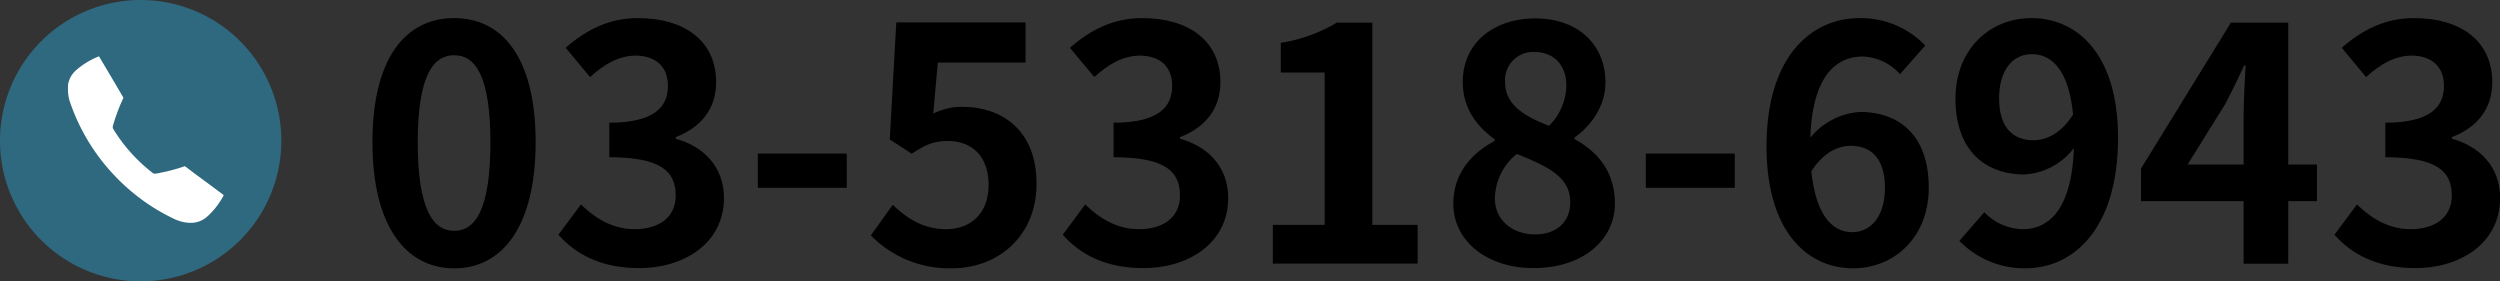 <svg xmlns="http://www.w3.org/2000/svg" viewBox="0 0 455.85 51.3"><rect x="0" y="0" width="455.85" height="51.3" fill="#333333" stroke="none"/><defs><style>.cls-1{fill:#2f6980;}.cls-2{fill:#fff;}</style></defs><g id="レイヤー_2" data-name="レイヤー 2"><g id="レイヤー_1-2" data-name="レイヤー 1"><path d="M67.91,25.93c0-15.2,5.94-22.63,14.91-22.63s14.85,7.48,14.85,22.63-5.94,23-14.85,23S67.91,41.08,67.91,25.93Zm21.51,0c0-12.29-2.85-15.86-6.6-15.86s-6.65,3.57-6.65,15.86S79,42.09,82.82,42.09,89.42,38.29,89.42,25.93Z"/><path d="M101.83,42.8l4.1-5.52c2.61,2.55,5.82,4.51,9.8,4.51,4.46,0,7.48-2.2,7.48-6.12,0-4.33-2.55-7-12.11-7V22.37c8.08,0,10.69-2.79,10.69-6.71,0-3.45-2.14-5.47-5.88-5.53-3.15.06-5.7,1.55-8.32,3.92l-4.45-5.34c3.8-3.33,8-5.41,13.18-5.41,8.5,0,14.26,4.16,14.26,11.7,0,4.75-2.67,8.2-7.37,10v.3c5,1.36,8.8,5.05,8.8,10.81,0,8.08-7.07,12.77-15.45,12.77C109.61,48.92,104.92,46.31,101.83,42.8Z"/><path d="M138.18,28H154.4v6.24H138.18Z"/><path d="M158.79,42.92l4-5.58c2.5,2.43,5.59,4.45,9.69,4.45,4.57,0,7.78-2.91,7.78-8.08s-3-8-7.43-8c-2.61,0-4,.66-6.59,2.32l-4-2.61,1.19-21.33H187v7.31H171l-.83,9.32a11.39,11.39,0,0,1,5.29-1.24c7.36,0,13.54,4.39,13.54,14,0,9.8-7.25,15.44-15.39,15.44A20,20,0,0,1,158.79,42.92Z"/><path d="M193.78,42.8l4.1-5.52c2.61,2.55,5.82,4.51,9.8,4.51,4.45,0,7.48-2.2,7.48-6.12,0-4.33-2.55-7-12.11-7V22.37c8.07,0,10.69-2.79,10.69-6.71,0-3.45-2.14-5.47-5.88-5.53-3.15.06-5.71,1.55-8.32,3.92l-4.45-5.34c3.8-3.33,8-5.41,13.18-5.41,8.5,0,14.26,4.16,14.26,11.7,0,4.75-2.67,8.2-7.37,10v.3c5,1.36,8.79,5.05,8.79,10.81,0,8.08-7.06,12.77-15.44,12.77C201.56,48.92,196.87,46.31,193.78,42.8Z"/><path d="M232.09,41h9.45V13.22h-8V7.81a28.52,28.52,0,0,0,10.21-3.68h6.48V41h8.26v7.07H232.09Z"/><path d="M265,37.16c0-5.64,3.44-9.27,7.54-11.47V25.4c-3.38-2.44-5.82-5.76-5.82-10.46,0-7.07,5.58-11.58,13.25-11.58s12.77,4.69,12.77,11.7c0,4.34-2.73,8-5.64,10v.3c4,2.2,7.36,5.76,7.36,11.76,0,6.65-5.88,11.76-14.79,11.76C271.29,48.92,265,44.05,265,37.16Zm21.32-.3c0-4.57-4-6.47-9.74-8.79a10.59,10.59,0,0,0-4,8.14c0,4,3.27,6.53,7.37,6.53C283.59,42.74,286.32,40.66,286.32,36.86Zm-.71-21.26c0-3.57-2.14-6.12-5.82-6.12a5.11,5.11,0,0,0-5.35,5.46c0,4.16,3.39,6.18,8,8A10.52,10.52,0,0,0,285.61,15.6Z"/><path d="M300.1,28h16.22v6.24H300.1Z"/><path d="M346.44,13.52a9.53,9.53,0,0,0-6.78-3.21c-5.05,0-9.2,3.8-9.56,14.79a12.8,12.8,0,0,1,9-4.69c7.36,0,12.59,4.39,12.59,13.84,0,9-6.29,14.67-13.78,14.67-8.37,0-15.8-6.71-15.8-22.22,0-16.39,8.14-23.4,17-23.4a16.28,16.28,0,0,1,11.94,5ZM343.7,34.25c0-5.23-2.43-7.66-6.23-7.66-2.38,0-5,1.24-7.19,4.63.83,8,3.8,11.11,7.48,11.11C341,42.33,343.7,39.59,343.7,34.25Z"/><path d="M361.82,38.7a10,10,0,0,0,6.95,3.09c4.93,0,9-3.74,9.38-14.79a12.21,12.21,0,0,1-9,4.81c-7.3,0-12.59-4.51-12.59-13.84,0-9,6.3-14.67,13.84-14.67,8.32,0,15.8,6.53,15.8,21.8,0,16.63-8.14,23.82-16.87,23.82a16.52,16.52,0,0,1-12.06-5ZM378,20.88c-.77-8-3.8-11-7.54-11-3.27,0-5.94,2.68-5.94,8.08,0,5.17,2.44,7.61,6.24,7.61C373.16,25.58,375.9,24.27,378,20.88Z"/><path d="M422.47,36.68h-5.23V48.09H409.1V36.68H390.39V30.74L406.78,4.13h10.46V30h5.23ZM409.1,30v-9c0-2.55.24-6.53.36-9.09h-.24c-1.07,2.32-2.26,4.76-3.51,7.13L398.88,30Z"/><path d="M425.67,42.8l4.1-5.52c2.61,2.55,5.82,4.51,9.8,4.51,4.46,0,7.49-2.2,7.49-6.12,0-4.33-2.56-7-12.12-7V22.37c8.08,0,10.69-2.79,10.69-6.71,0-3.45-2.14-5.47-5.88-5.53-3.15.06-5.7,1.55-8.32,3.92L427,8.71c3.8-3.33,8-5.41,13.19-5.41,8.49,0,14.25,4.16,14.25,11.7,0,4.75-2.67,8.2-7.36,10v.3c5,1.36,8.79,5.05,8.79,10.81,0,8.08-7.07,12.77-15.45,12.77C433.45,48.92,428.76,46.31,425.67,42.8Z"/><path class="cls-1" d="M51.3,25.65A25.65,25.65,0,1,0,25.65,51.3,25.65,25.65,0,0,0,51.3,25.65Z"/><path class="cls-2" d="M35.89,31.94,33.71,30.3a33.72,33.72,0,0,1-5.36,1.37l-.1,0a.64.64,0,0,1-.36-.09l-.08-.07a29.94,29.94,0,0,1-3.93-3.65,29.75,29.75,0,0,1-3.21-4.31l-.05-.09a.52.52,0,0,1-.05-.37l0-.09a35.19,35.19,0,0,1,1.94-5.18L21.15,15.5l-1.7-2.87-1.4-2.36a14.14,14.14,0,0,0-4.23,2.58,4.6,4.6,0,0,0-1.05,1.41,4.77,4.77,0,0,0-.37,1.22c0,.14,0,.29,0,.43a7.35,7.35,0,0,0,.39,2.78,36.46,36.46,0,0,0,6.59,11.64c.26.31.52.61.79.91s.54.59.82.88A36.42,36.42,0,0,0,31.8,39.94a7.24,7.24,0,0,0,2.73.69H35a4.26,4.26,0,0,0,1.26-.24,4.33,4.33,0,0,0,1.51-.89,13.29,13.29,0,0,0,2.14-2.44,12.35,12.35,0,0,0,.89-1.48l-2.19-1.64Z"/></g></g></svg>